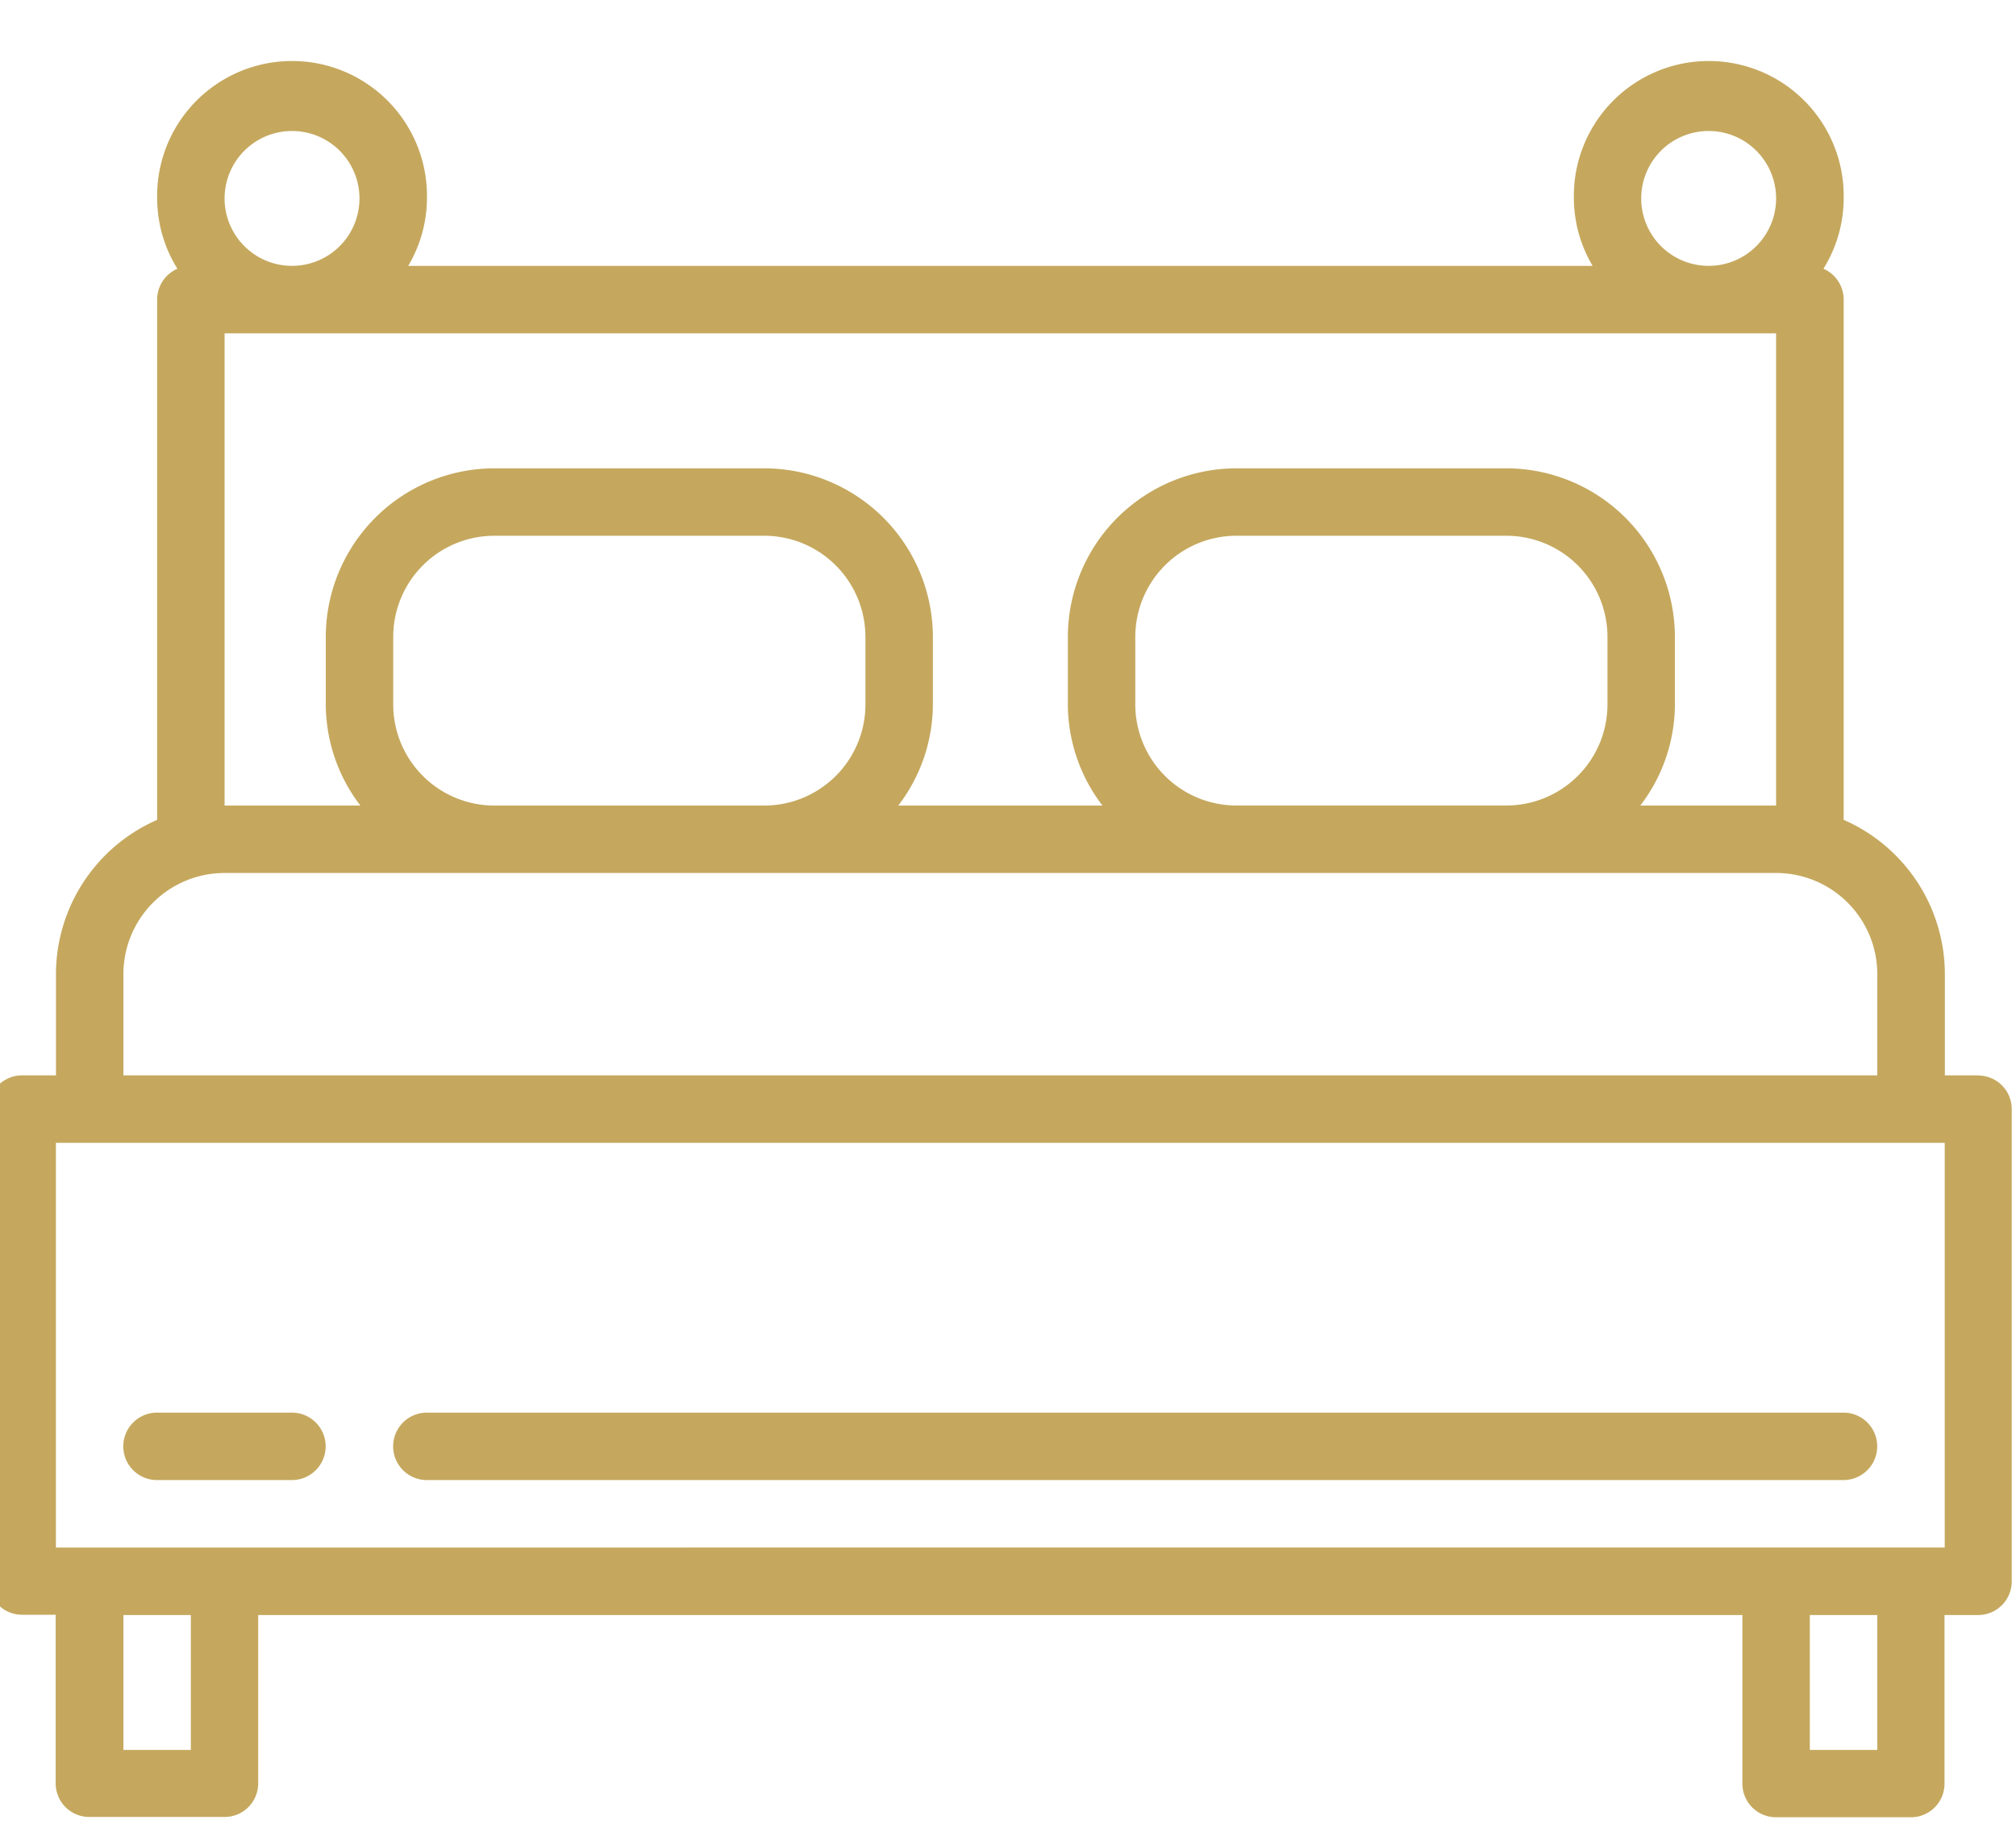 <svg xmlns="http://www.w3.org/2000/svg" xmlns:xlink="http://www.w3.org/1999/xlink" width="42" height="38" viewBox="0 0 42 38">
  <defs>
    <clipPath id="clip-path">
      <rect id="Rectangle_97" data-name="Rectangle 97" width="42" height="38" transform="translate(0 0)" fill="#c5a85e"/>
    </clipPath>
  </defs>
  <g id="Group_86" data-name="Group 86" transform="translate(-0.202 0.483)">
    <g id="Group_85" data-name="Group 85" transform="translate(0.202 -0.483)" clip-path="url(#clip-path)">
      <path id="Path_200" data-name="Path 200" d="M41.458,21.081h-.7V18.972a3.513,3.513,0,0,0-2.108-3.215V4.919a.7.7,0,0,0-.422-.644,2.781,2.781,0,0,0,.422-1.464,2.811,2.811,0,1,0-5.621,0,2.782,2.782,0,0,0,.391,1.405H8.744a2.782,2.782,0,0,0,.391-1.405,2.811,2.811,0,1,0-5.621,0,2.781,2.781,0,0,0,.422,1.464.7.7,0,0,0-.422.644V15.757a3.513,3.513,0,0,0-2.108,3.215v2.108H.7a.7.7,0,0,0-.7.7v9.838a.7.7,0,0,0,.7.7h.7v3.513a.7.7,0,0,0,.7.7H4.919a.7.7,0,0,0,.7-.7V32.324H36.54v3.513a.7.7,0,0,0,.7.7h2.811a.7.7,0,0,0,.7-.7V32.324h.7a.7.7,0,0,0,.7-.7V21.783a.7.7,0,0,0-.7-.7M35.837,1.405a1.405,1.405,0,1,1-1.405,1.405,1.405,1.405,0,0,1,1.405-1.405m-29.513,0A1.405,1.405,0,1,1,4.919,2.811,1.405,1.405,0,0,1,6.324,1.405M4.919,5.621H37.242v9.838H34.413a3.477,3.477,0,0,0,.721-2.108V11.946a3.518,3.518,0,0,0-3.513-3.513H26a3.518,3.518,0,0,0-3.513,3.513v1.405a3.477,3.477,0,0,0,.721,2.108H18.954a3.477,3.477,0,0,0,.721-2.108V11.946a3.518,3.518,0,0,0-3.513-3.513H10.54a3.518,3.518,0,0,0-3.513,3.513v1.405a3.477,3.477,0,0,0,.721,2.108H4.919Zm28.81,6.324v1.405a2.108,2.108,0,0,1-2.108,2.108H26a2.108,2.108,0,0,1-2.108-2.108V11.946A2.108,2.108,0,0,1,26,9.838h5.621a2.108,2.108,0,0,1,2.108,2.108m-15.459,0v1.405a2.108,2.108,0,0,1-2.108,2.108H10.54a2.108,2.108,0,0,1-2.108-2.108V11.946A2.108,2.108,0,0,1,10.54,9.838h5.621a2.108,2.108,0,0,1,2.108,2.108M2.811,18.972a2.108,2.108,0,0,1,2.108-2.108H37.242a2.108,2.108,0,0,1,2.108,2.108v2.108H2.811ZM4.216,35.134H2.811V32.324H4.216Zm35.134,0H37.945V32.324H39.35Zm1.405-4.216H1.405V22.486h39.35Z" transform="translate(-0.24 1.324)" fill="#c5a85e"/>
      <path id="Path_201" data-name="Path 201" d="M35.513,320H32.7a.7.7,0,1,0,0,1.405h2.811a.7.7,0,1,0,0-1.405" transform="translate(-29.429 -290.569)" fill="#c5a85e"/>
      <path id="Path_202" data-name="Path 202" d="M126.215,320H96.7a.7.7,0,1,0,0,1.405h29.513a.7.7,0,1,0,0-1.405" transform="translate(-87.807 -290.569)" fill="#c5a85e"/>
    </g>
  </g>
</svg>
